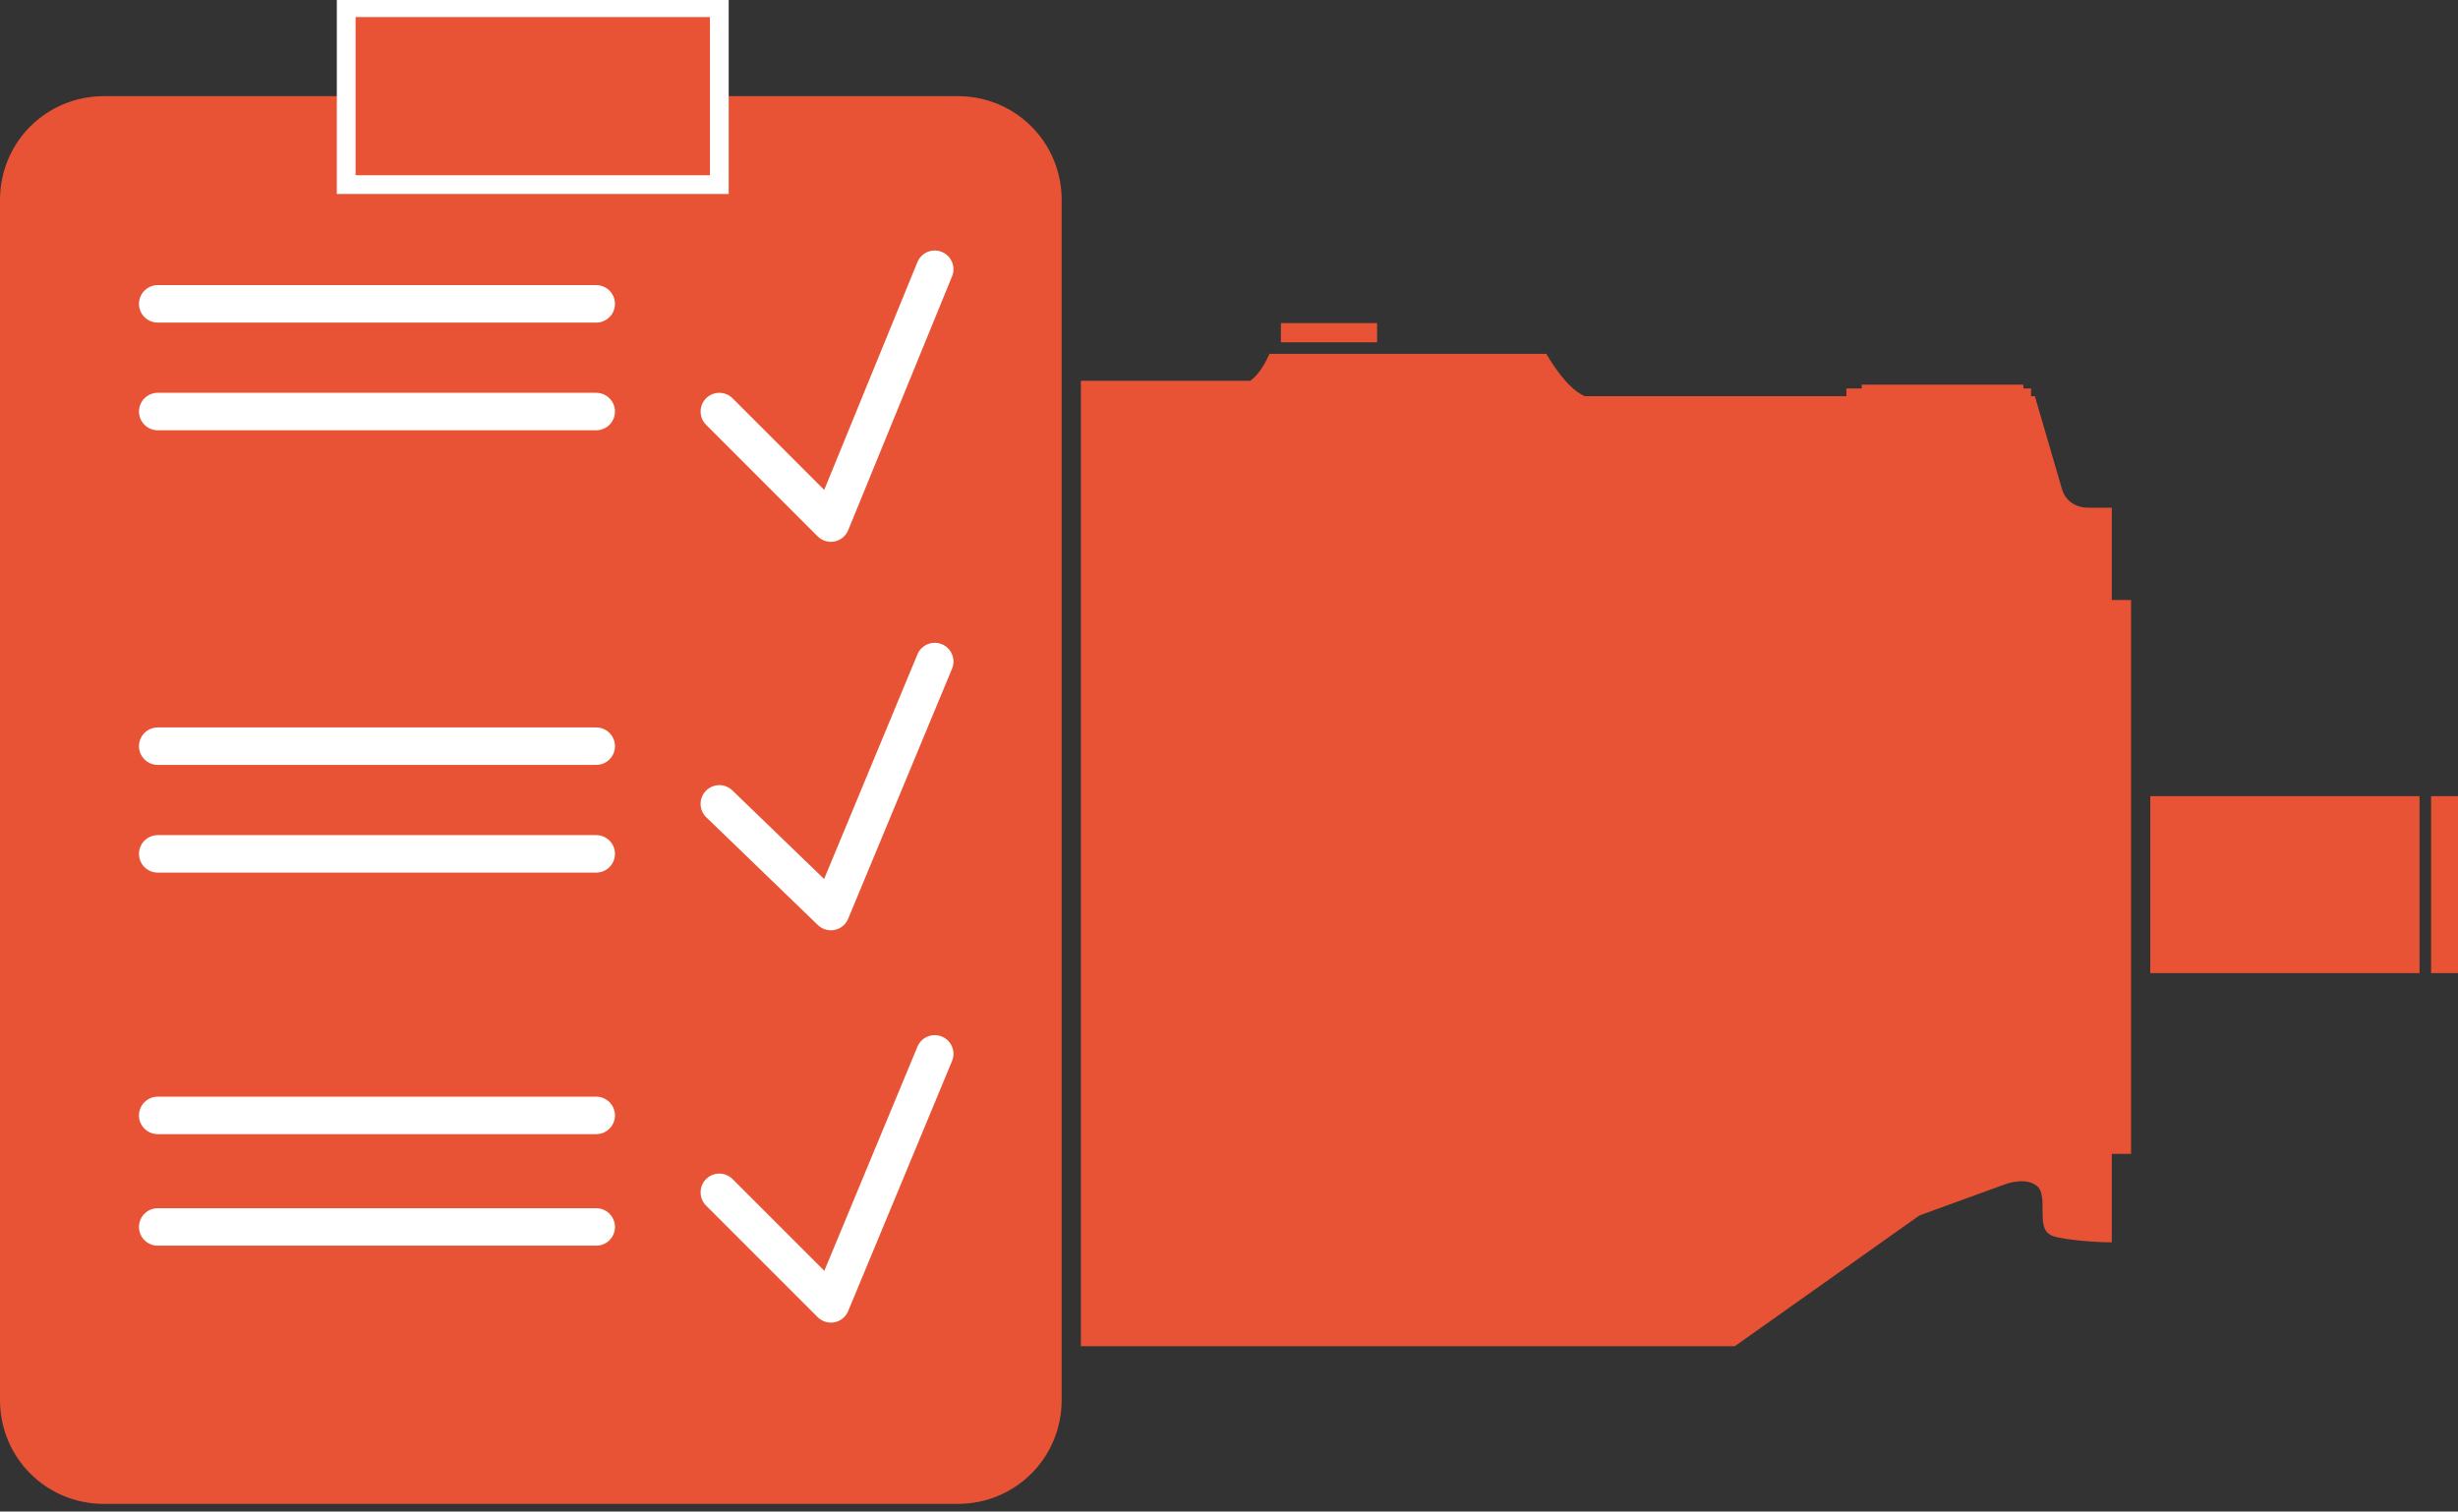 <?xml version="1.0" encoding="utf-8"?>
<!-- Generator: Adobe Illustrator 25.4.1, SVG Export Plug-In . SVG Version: 6.00 Build 0)  -->
<svg version="1.1"
	 id="svg10" xmlns:cc="http://creativecommons.org/ns#" xmlns:dc="http://purl.org/dc/elements/1.1/" xmlns:inkscape="http://www.inkscape.org/namespaces/inkscape" xmlns:rdf="http://www.w3.org/1999/02/22-rdf-syntax-ns#" xmlns:sodipodi="http://sodipodi.sourceforge.net/DTD/sodipodi-0.dtd" xmlns:svg="http://www.w3.org/2000/svg"
	 xmlns="http://www.w3.org/2000/svg" xmlns:xlink="http://www.w3.org/1999/xlink" x="0px" y="0px" viewBox="0 0 63.9 39.3"
	 style="enable-background:new 0 0 63.9 39.3;" xml:space="preserve">
<rect x="0" y="0" width="63.9" height="39.3" fill="#333333" stroke="none"/>
<style type="text/css">
	.st0{fill:#E85335;}
	.st1{fill:none;}
	.st2{fill:none;stroke:#FFFFFF;stroke-width:0.974;stroke-linecap:round;stroke-linejoin:round;}
	.st3{fill:none;stroke:#FFFFFF;stroke-width:0.974;stroke-linecap:round;}
	.st4{clip-path:url(#SVGID_00000098181222673338456570000007307597405080877188_);fill:none;stroke:#FFFFFF;stroke-width:0.487;}
</style>
<sodipodi:namedview  bordercolor="#666666" borderopacity="1" gridtolerance="10" guidetolerance="10" id="namedview12" inkscape:current-layer="g20" inkscape:cx="19.191796" inkscape:cy="29.780001" inkscape:pageopacity="0" inkscape:pageshadow="2" inkscape:window-height="1174" inkscape:window-maximized="0" inkscape:window-width="1766" inkscape:window-x="0" inkscape:window-y="23" inkscape:zoom="16.38721" objecttolerance="10" pagecolor="#ffffff" showgrid="false">
	</sodipodi:namedview>
<path class="st0" d="M53.6,12.7l-0.7-2.4h-0.1c0-0.1,0-0.2,0-0.2h-0.2V10h-4.2v0.1h-0.4c0,0,0,0.1,0,0.2h-6.8c-0.5-0.2-1-1.1-1-1.1
	H33c0,0-0.2,0.5-0.5,0.7h-4.4v25.1h17l4.8-3.4l2.2-0.8c0,0,0.5-0.2,0.8,0c0.4,0.2,0,1.1,0.4,1.3c0.1,0.1,1,0.2,1.6,0.2V13.2
	c-0.1,0-0.4,0-0.6,0C53.7,13.2,53.6,12.7,53.6,12.7z"/>
<rect x="33.3" y="8.4" class="st0" width="2.5" height="0.5"/>
<rect x="54.7" y="15.6" class="st0" width="0.7" height="14.4"/>
<rect x="55.9" y="20.7" class="st0" width="7" height="4.6"/>
<rect x="63.2" y="20.7" class="st0" width="0.7" height="4.6"/>
<g>
	<path class="st0" d="M2.7,2.5C1.2,2.5,0,3.7,0,5.2v31.2c0,1.5,1.2,2.7,2.7,2.7h22.2c1.5,0,2.7-1.2,2.7-2.7V5.2
		c0-1.5-1.2-2.7-2.7-2.7H2.7z"/>
	<rect class="st1" width="27.7" height="39.3"/>
	<polyline class="st2" points="18.7,20.9 21.6,23.7 24.3,17.2 	"/>
	<polyline class="st2" points="18.7,31 21.6,33.9 24.3,27.4 	"/>
	<polyline class="st2" points="18.7,10.7 21.6,13.6 24.3,7 	"/>
	<line class="st3" x1="4.1" y1="7.9" x2="15.5" y2="7.9"/>
	<line class="st3" x1="4.1" y1="19.4" x2="15.5" y2="19.4"/>
	<line class="st3" x1="4.1" y1="29" x2="15.5" y2="29"/>
	<line class="st3" x1="4.1" y1="10.7" x2="15.5" y2="10.7"/>
	<line class="st3" x1="4.1" y1="22.2" x2="15.5" y2="22.2"/>
	<line class="st3" x1="4.1" y1="31.9" x2="15.5" y2="31.9"/>
	<rect x="9" y="0.2" class="st0" width="9.7" height="4.6"/>
	<g>
		<g>
			<defs>
				<rect id="SVGID_1_" width="27.7" height="39.3"/>
			</defs>
			<clipPath id="SVGID_00000026850195331737674670000013321985666959594139_">
				<use xlink:href="#SVGID_1_"  style="overflow:visible;"/>
			</clipPath>
			
				<rect x="9" y="0.2" style="clip-path:url(#SVGID_00000026850195331737674670000013321985666959594139_);fill:none;stroke:#FFFFFF;stroke-width:0.487;" width="9.7" height="4.6"/>
		</g>
	</g>
</g>
</svg>
